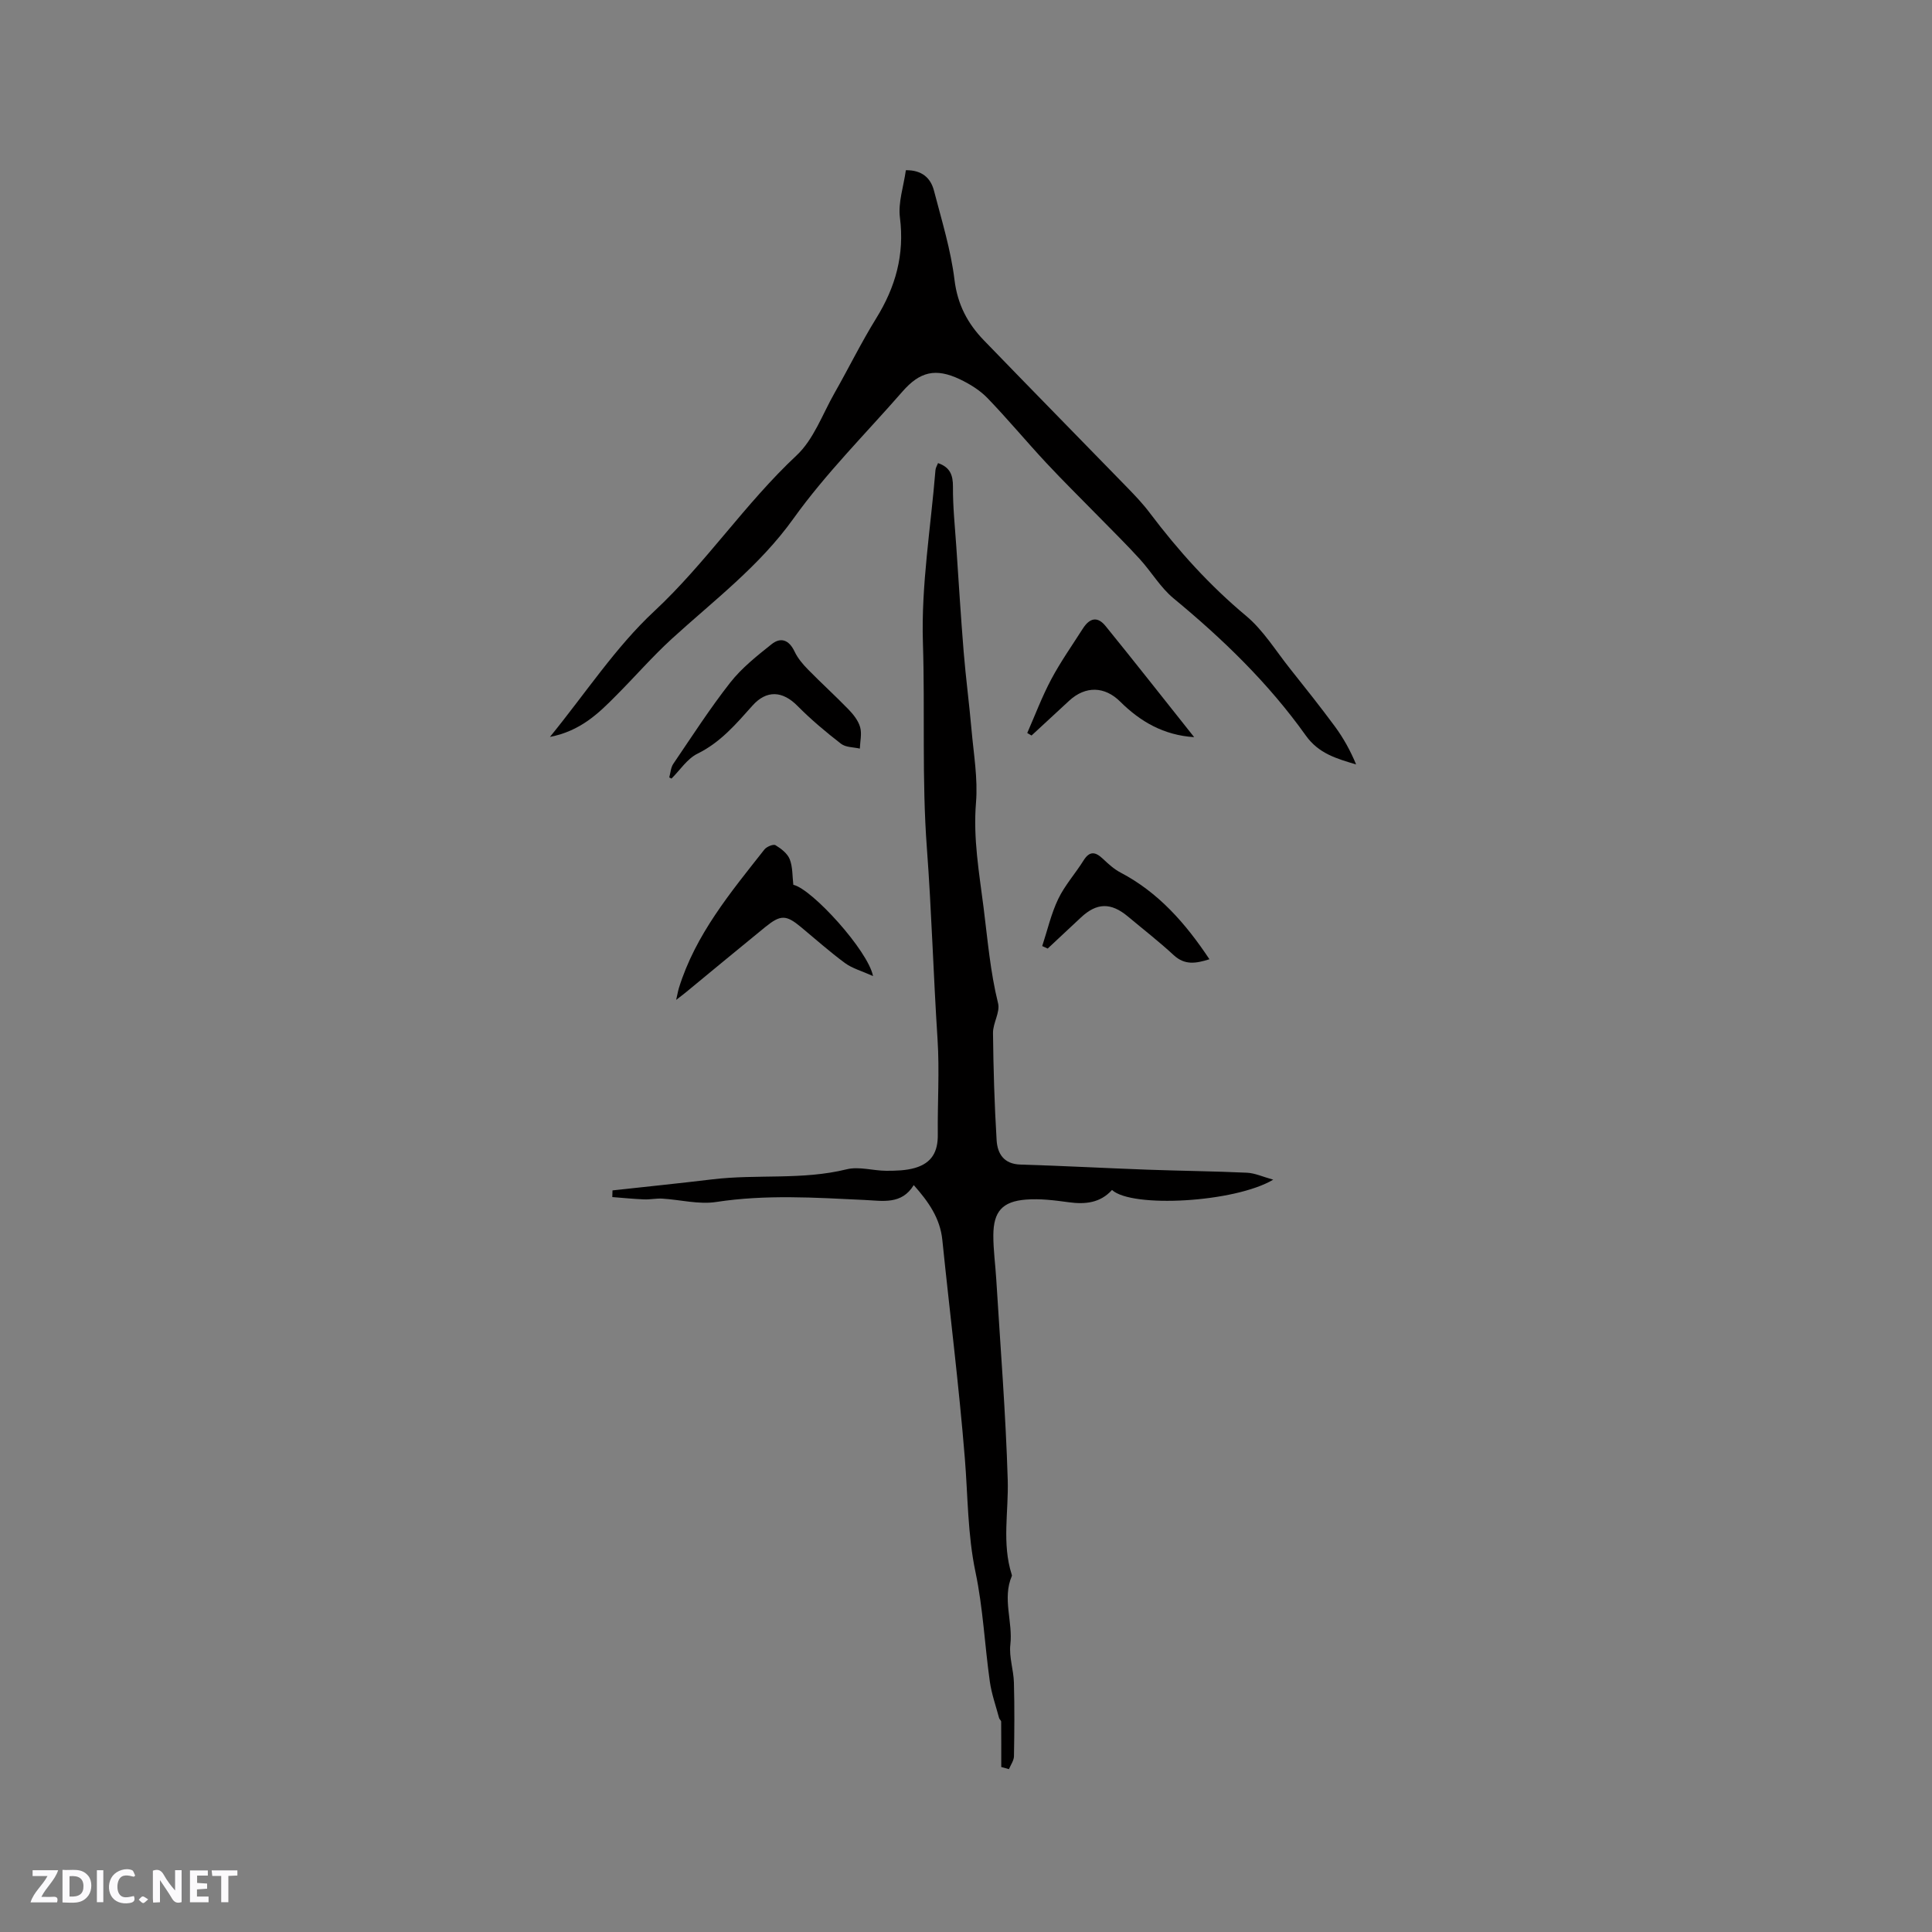 <svg enable-background="new 0 0 400 400" viewBox="0 0 400 400" xmlns="http://www.w3.org/2000/svg"><rect x="0" y="0" width="400" height="400" fill="#808080" stroke="none"/><g fill="#fbfafc"><path d="m37.59 393.81c-.92.31-1.52.05-2-.78-.7-1.2-1.52-2.34-2.47-3.78v4.59c-.55.03-.95.05-1.41.07-.03-.37-.06-.64-.06-.91 0-1.91 0-3.81 0-5.7 1.13-.41 1.77-.03 2.29.91.62 1.11 1.38 2.14 2.31 3.19v-4.2h1.35v6.61z"/><path d="m12.94 393.88v-6.75c1.9.19 3.93-.54 5.37 1.29.8 1.01.78 2.88.03 3.97-1.37 1.97-3.4 1.51-5.4 1.49m1.45-1.22c2.04.12 2.92-.58 2.89-2.21-.03-1.51-.98-2.19-2.89-2z"/><path d="m11.81 393.87h-5.49c.68-2.18 2.47-3.48 3.51-5.45h-3.08v-1.21h5.29c-.71 2.13-2.44 3.48-3.47 5.51.86 0 1.63.04 2.39-.01.79-.05 1.14.21.85 1.16"/><path d="m39.33 393.86v-6.61h3.7v1.07h-2.22v1.52c.68.04 1.34.09 2.07.13v1.07c-.72.05-1.38.09-2.1.14v1.48h2.4v1.19h-3.85z"/><path d="m27.71 388.56c-1.15-.3-2.46-.61-3.1.64-.37.73-.41 1.93-.06 2.67.63 1.35 1.99.93 3.17.68.35.94-.01 1.32-.93 1.46-1.62.25-3.05-.27-3.76-1.48-.73-1.24-.6-3.03.31-4.17.88-1.11 2.71-1.7 4-1.16.32.13.44.74.65 1.12-.1.08-.19.16-.28.24"/><path d="m49.15 387.24v1.07c-.59.02-1.17.05-1.87.08v5.44h-1.48v-5.44h-1.85c-.05-.4-.08-.73-.13-1.15z"/><path d="m20.06 387.21h1.33v6.62h-1.33z"/><path d="m30.68 393.25c-.49.38-.8.79-1.05.76-.32-.05-.6-.45-.9-.7.26-.24.51-.64.8-.67.29-.04.62.3 1.15.61"/></g><path d="m207.3 365.84c0-3.13.01-6.25-.02-9.38 0-.26-.36-.49-.43-.77-.67-2.51-1.56-5-1.92-7.56-1.06-7.53-1.4-15.2-2.96-22.62-1.65-7.84-1.57-15.71-2.21-23.58-1.22-15.1-3.12-30.14-4.66-45.21-.46-4.49-2.83-7.88-5.92-11.36-2.5 4.11-6.46 3.25-10.19 3.08-10.25-.49-20.46-1.16-30.73.42-3.6.55-7.44-.48-11.17-.7-1.25-.07-2.52.22-3.78.16-2.18-.09-4.36-.31-6.54-.48.01-.46.03-.92.04-1.38 6.9-.76 13.8-1.46 20.69-2.29 9.23-1.11 18.62.19 27.8-2.08 2.55-.63 5.46.3 8.21.31 1.99 0 4.07-.05 5.95-.6 3.47-1.03 4.74-3.34 4.7-6.9-.07-6.57.37-13.16-.05-19.7-.86-13.21-1.23-26.47-2.21-39.62-1.06-14.21-.37-28.36-.82-42.52-.38-11.88 1.63-23.83 2.6-35.75.04-.49.35-.95.53-1.43 2.47.85 3.11 2.45 3.09 4.92-.03 4.11.41 8.23.69 12.34.49 7.28.94 14.57 1.53 21.85.44 5.36 1.15 10.71 1.62 16.07.44 5.03 1.34 10.13.93 15.11-.61 7.41.65 14.49 1.57 21.74.84 6.64 1.38 13.27 3 19.81.46 1.84-1.07 4.09-1.05 6.15.08 7.4.3 14.81.75 22.2.17 2.76 1.47 4.94 4.93 5.04 8.77.26 17.53.74 26.3 1.06 6.87.25 13.75.31 20.61.63 1.65.08 3.26.84 5.43 1.44-8.01 4.75-29.3 5.9-33.38 2.13-2.45 2.7-5.55 3.01-8.98 2.54-2.92-.4-5.91-.78-8.82-.55-4.91.38-6.75 2.48-6.77 7.4-.01 3.06.43 6.12.61 9.19.84 13.83 1.96 27.65 2.37 41.5.19 6.51-1.23 13.08.82 19.53.03.1.07.23.03.31-2.01 4.68.24 9.47-.31 14.22-.29 2.55.67 5.22.74 7.85.14 5.08.1 10.17.01 15.26-.02.89-.67 1.77-1.04 2.66-.52-.16-1.06-.3-1.59-.44z" fill="#010000"/><path d="m113.86 152.57c7.45-9.14 13.58-18.56 21.57-26 10.74-10 18.8-22.29 29.49-32.28 3.54-3.31 5.35-8.5 7.84-12.88 2.93-5.15 5.54-10.48 8.65-15.51 4-6.46 5.89-13.17 4.91-20.85-.4-3.12.76-6.44 1.23-9.81 3.32-.04 5.13 1.59 5.82 4.24 1.59 6.12 3.49 12.23 4.25 18.47.62 5.11 2.73 9.05 6.09 12.52 9.87 10.21 19.83 20.34 29.73 30.52 1.62 1.67 3.24 3.37 4.63 5.23 5.89 7.8 12.36 14.98 19.91 21.28 3.58 2.99 6.13 7.21 9.09 10.92 3.16 3.97 6.32 7.94 9.33 12.02 1.75 2.38 3.2 5 4.37 7.83-4.1-1.22-7.76-2.26-10.42-5.99-7.68-10.79-17.15-19.96-27.37-28.39-2.72-2.25-4.59-5.5-7.01-8.15-2.76-3.03-5.69-5.91-8.56-8.84-3.6-3.69-7.29-7.3-10.8-11.07-4.12-4.42-7.98-9.08-12.17-13.42-1.58-1.63-3.66-2.91-5.72-3.89-5.01-2.37-8.26-1.59-11.87 2.54-7.6 8.71-15.87 16.94-22.57 26.3-7.05 9.86-16.45 16.92-25.17 24.88-4.06 3.71-7.68 7.9-11.58 11.8-3.64 3.69-7.38 7.31-13.67 8.53z" fill="#010000"/><path d="m180.75 202.08c-2.38-1.07-4.32-1.59-5.82-2.7-3.15-2.32-6.08-4.94-9.1-7.44-3.08-2.55-4.2-2.6-7.4 0-5.51 4.48-10.96 9.01-16.44 13.52-.48.4-.98.76-2 1.56.28-1.2.38-1.83.56-2.43 3.43-11.1 10.72-19.83 17.72-28.72.46-.58 1.85-1.15 2.29-.88 1.17.71 2.48 1.72 2.95 2.92.63 1.62.53 3.53.74 5.28 3.82.82 15.47 13.61 16.5 18.89z" fill="#010000"/><path d="m138.56 160.96c.27-.94.31-2.03.83-2.8 3.86-5.68 7.59-11.48 11.82-16.87 2.37-3.01 5.5-5.49 8.52-7.9 1.95-1.56 3.65-.88 4.78 1.51.65 1.38 1.71 2.63 2.8 3.74 2.74 2.8 5.65 5.43 8.37 8.24 1.01 1.04 2.02 2.32 2.4 3.67.39 1.36-.01 2.95-.06 4.44-1.31-.31-2.91-.24-3.88-.99-3.15-2.44-6.23-5.02-9.03-7.85-3.1-3.14-6.41-3.33-9.33-.05-3.37 3.78-6.61 7.6-11.37 9.94-2.13 1.04-3.61 3.4-5.39 5.16-.15-.1-.3-.17-.46-.24z" fill="#010000"/><path d="m247.24 152.62c-6.33-.41-11.15-3.22-15.32-7.36-3.21-3.19-7.18-3.29-10.54-.2-2.61 2.4-5.21 4.81-7.81 7.22-.3-.17-.59-.35-.89-.52 1.63-3.71 3.06-7.53 4.96-11.1 1.93-3.63 4.32-7.02 6.54-10.5 1.45-2.28 3.07-2.58 4.72-.54 6.11 7.52 12.09 15.15 18.34 23z" fill="#010000"/><path d="m215.78 195.87c1.08-3.27 1.84-6.68 3.32-9.76 1.36-2.83 3.55-5.26 5.23-7.95 1.28-2.06 2.49-1.8 4.03-.34 1.11 1.05 2.29 2.13 3.63 2.83 7.83 4.11 13.43 10.46 18.41 17.95-2.82.89-5.11 1.27-7.41-.86-3.03-2.8-6.3-5.34-9.47-7.99-3.52-2.94-6.45-2.87-9.74.22-2.29 2.15-4.58 4.28-6.87 6.42-.38-.17-.75-.34-1.13-.52z" fill="#010000"/></svg>